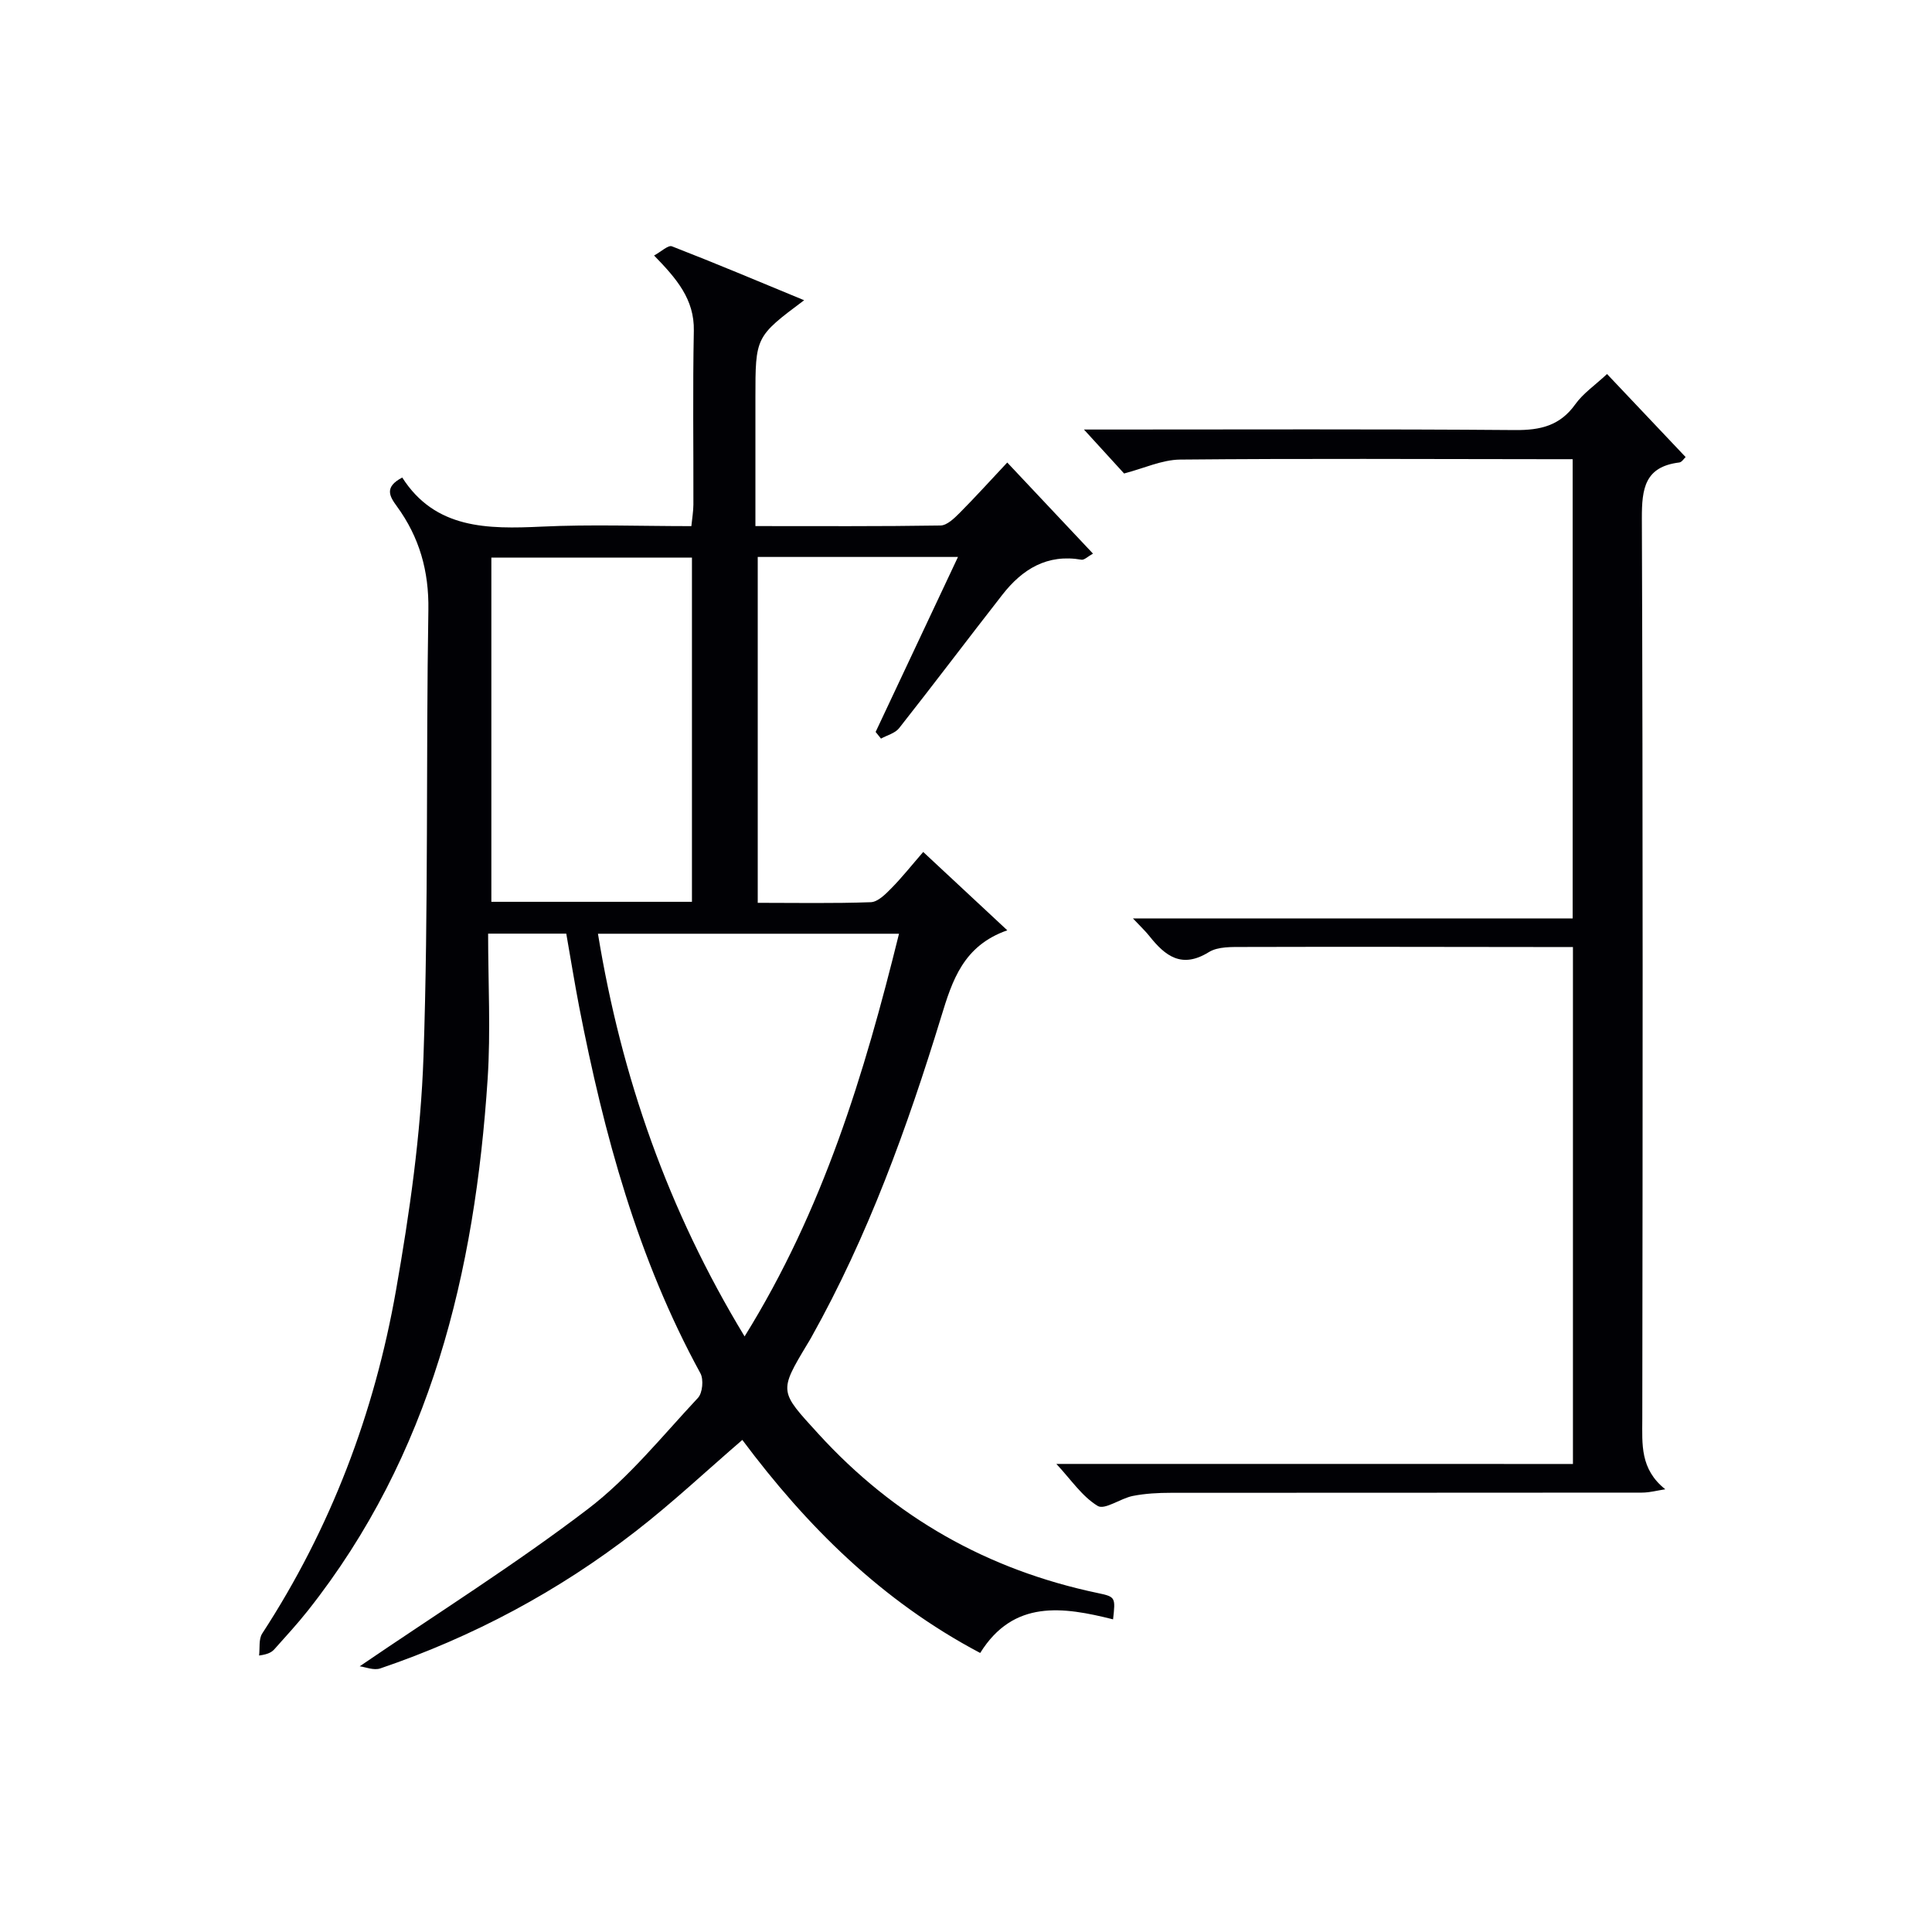<svg enable-background="new 0 0 400 400" viewBox="0 0 400 400" xmlns="http://www.w3.org/2000/svg"><path d="m117.24 193.3c-5.33 0-10.26 0-16.18 0 0 10.18.55 20.17-.1 30.08-2.63 39.97-11.7 77.86-37.25 110.12-2.17 2.74-4.55 5.31-6.87 7.92-.54.6-1.22 1.07-3.2 1.34.19-1.53-.11-3.39.65-4.56 14.19-21.77 23.23-45.64 27.7-71.07 2.81-15.99 5.14-32.22 5.69-48.41 1.05-30.79.5-61.62 1.01-92.43.13-8.08-1.86-15.07-6.52-21.46-1.49-2.04-2.7-3.97 1.11-5.96 6.83 10.68 17.63 10.69 28.91 10.16 10.13-.48 20.31-.1 30.95-.1.16-1.62.41-3.04.42-4.45.03-12-.15-24 .09-36 .13-6.53-3.59-10.81-8.23-15.58 1.49-.81 2.93-2.21 3.7-1.9 9.04 3.51 17.98 7.28 27.37 11.16-10.09 7.55-10.09 7.55-10.09 20.26v26.5c13.12 0 25.72.08 38.32-.12 1.35-.02 2.86-1.5 3.98-2.62 3.28-3.3 6.4-6.76 9.84-10.42 5.94 6.32 11.72 12.46 17.75 18.86-1.05.58-1.79 1.36-2.39 1.26-7.1-1.23-12.24 1.96-16.36 7.24-7.17 9.18-14.18 18.49-21.39 27.64-.83 1.05-2.48 1.46-3.75 2.16-.37-.46-.74-.92-1.11-1.38 5.61-11.92 11.22-23.84 17.05-36.23-14.14 0-27.56 0-41.46 0v71.61c7.86 0 15.64.15 23.41-.13 1.46-.05 3.05-1.66 4.25-2.88 2.2-2.23 4.16-4.71 6.6-7.52 5.78 5.38 11.29 10.52 17.41 16.22-9.11 3.19-11.39 10.38-13.68 17.88-7.02 22.91-15.14 45.4-26.9 66.4-.24.44-.5.86-.76 1.29-6.02 10.01-5.84 9.84 2.19 18.64 15.78 17.31 35.08 28.23 57.96 33.02 3.62.76 3.59.92 3.09 5.43-10.34-2.6-20.62-4.14-27.51 6.96-20.46-10.8-35.97-26.33-49.25-44.11-7.47 6.44-14.49 13.03-22.07 18.91-16 12.42-33.7 21.87-52.89 28.4-1.35.46-3.1-.3-4.26-.44 16.17-11.03 32.23-21.11 47.24-32.56 8.51-6.49 15.41-15.12 22.79-23.01.96-1.02 1.21-3.83.51-5.1-13-23.77-19.97-49.51-25.1-75.87-.94-4.89-1.73-9.79-2.67-15.15zm6.56.02c4.87 29.72 14.51 57.24 30.36 83.37 16.27-26.19 24.79-54.31 31.97-83.37-20.95 0-41.36 0-62.33 0zm19.46-6.61c0-24.08 0-47.64 0-71.27-14.02 0-27.71 0-41.53 0v71.27z" fill="#010105"/><path d="m325.66 303.1c0-36.04 0-71.27 0-107.03-2.72 0-5.17 0-7.63 0-20.16-.02-40.33-.07-60.49-.01-2.45.01-5.35-.12-7.27 1.07-5.62 3.48-9.04.79-12.33-3.36-.82-1.03-1.8-1.94-3.38-3.62h91.04c0-31.87 0-63.11 0-95.08-1.76 0-3.52 0-5.28 0-25.33-.02-50.66-.16-75.98.08-3.78.04-7.55 1.83-11.61 2.88-2.43-2.66-5.41-5.92-8.31-9.1h4.3c28.33 0 56.66-.12 84.98.11 5.23.04 9.28-.9 12.45-5.34 1.6-2.25 4.04-3.9 6.57-6.26 5.24 5.53 10.7 11.31 16.27 17.19-.35.31-.78 1.06-1.31 1.12-7.13.88-7.77 5.36-7.75 11.58.23 62.15.17 124.31.09 186.46-.01 5.22-.49 10.37 4.76 14.55-1.62.24-3.24.69-4.86.69-32.49.04-64.99.01-97.48.04-2.64 0-5.33.14-7.91.65-2.53.5-5.81 2.95-7.26 2.07-3.23-1.95-5.53-5.45-8.56-8.7 35.66.01 71.04.01 106.95.01z" fill="#010105"/></svg>